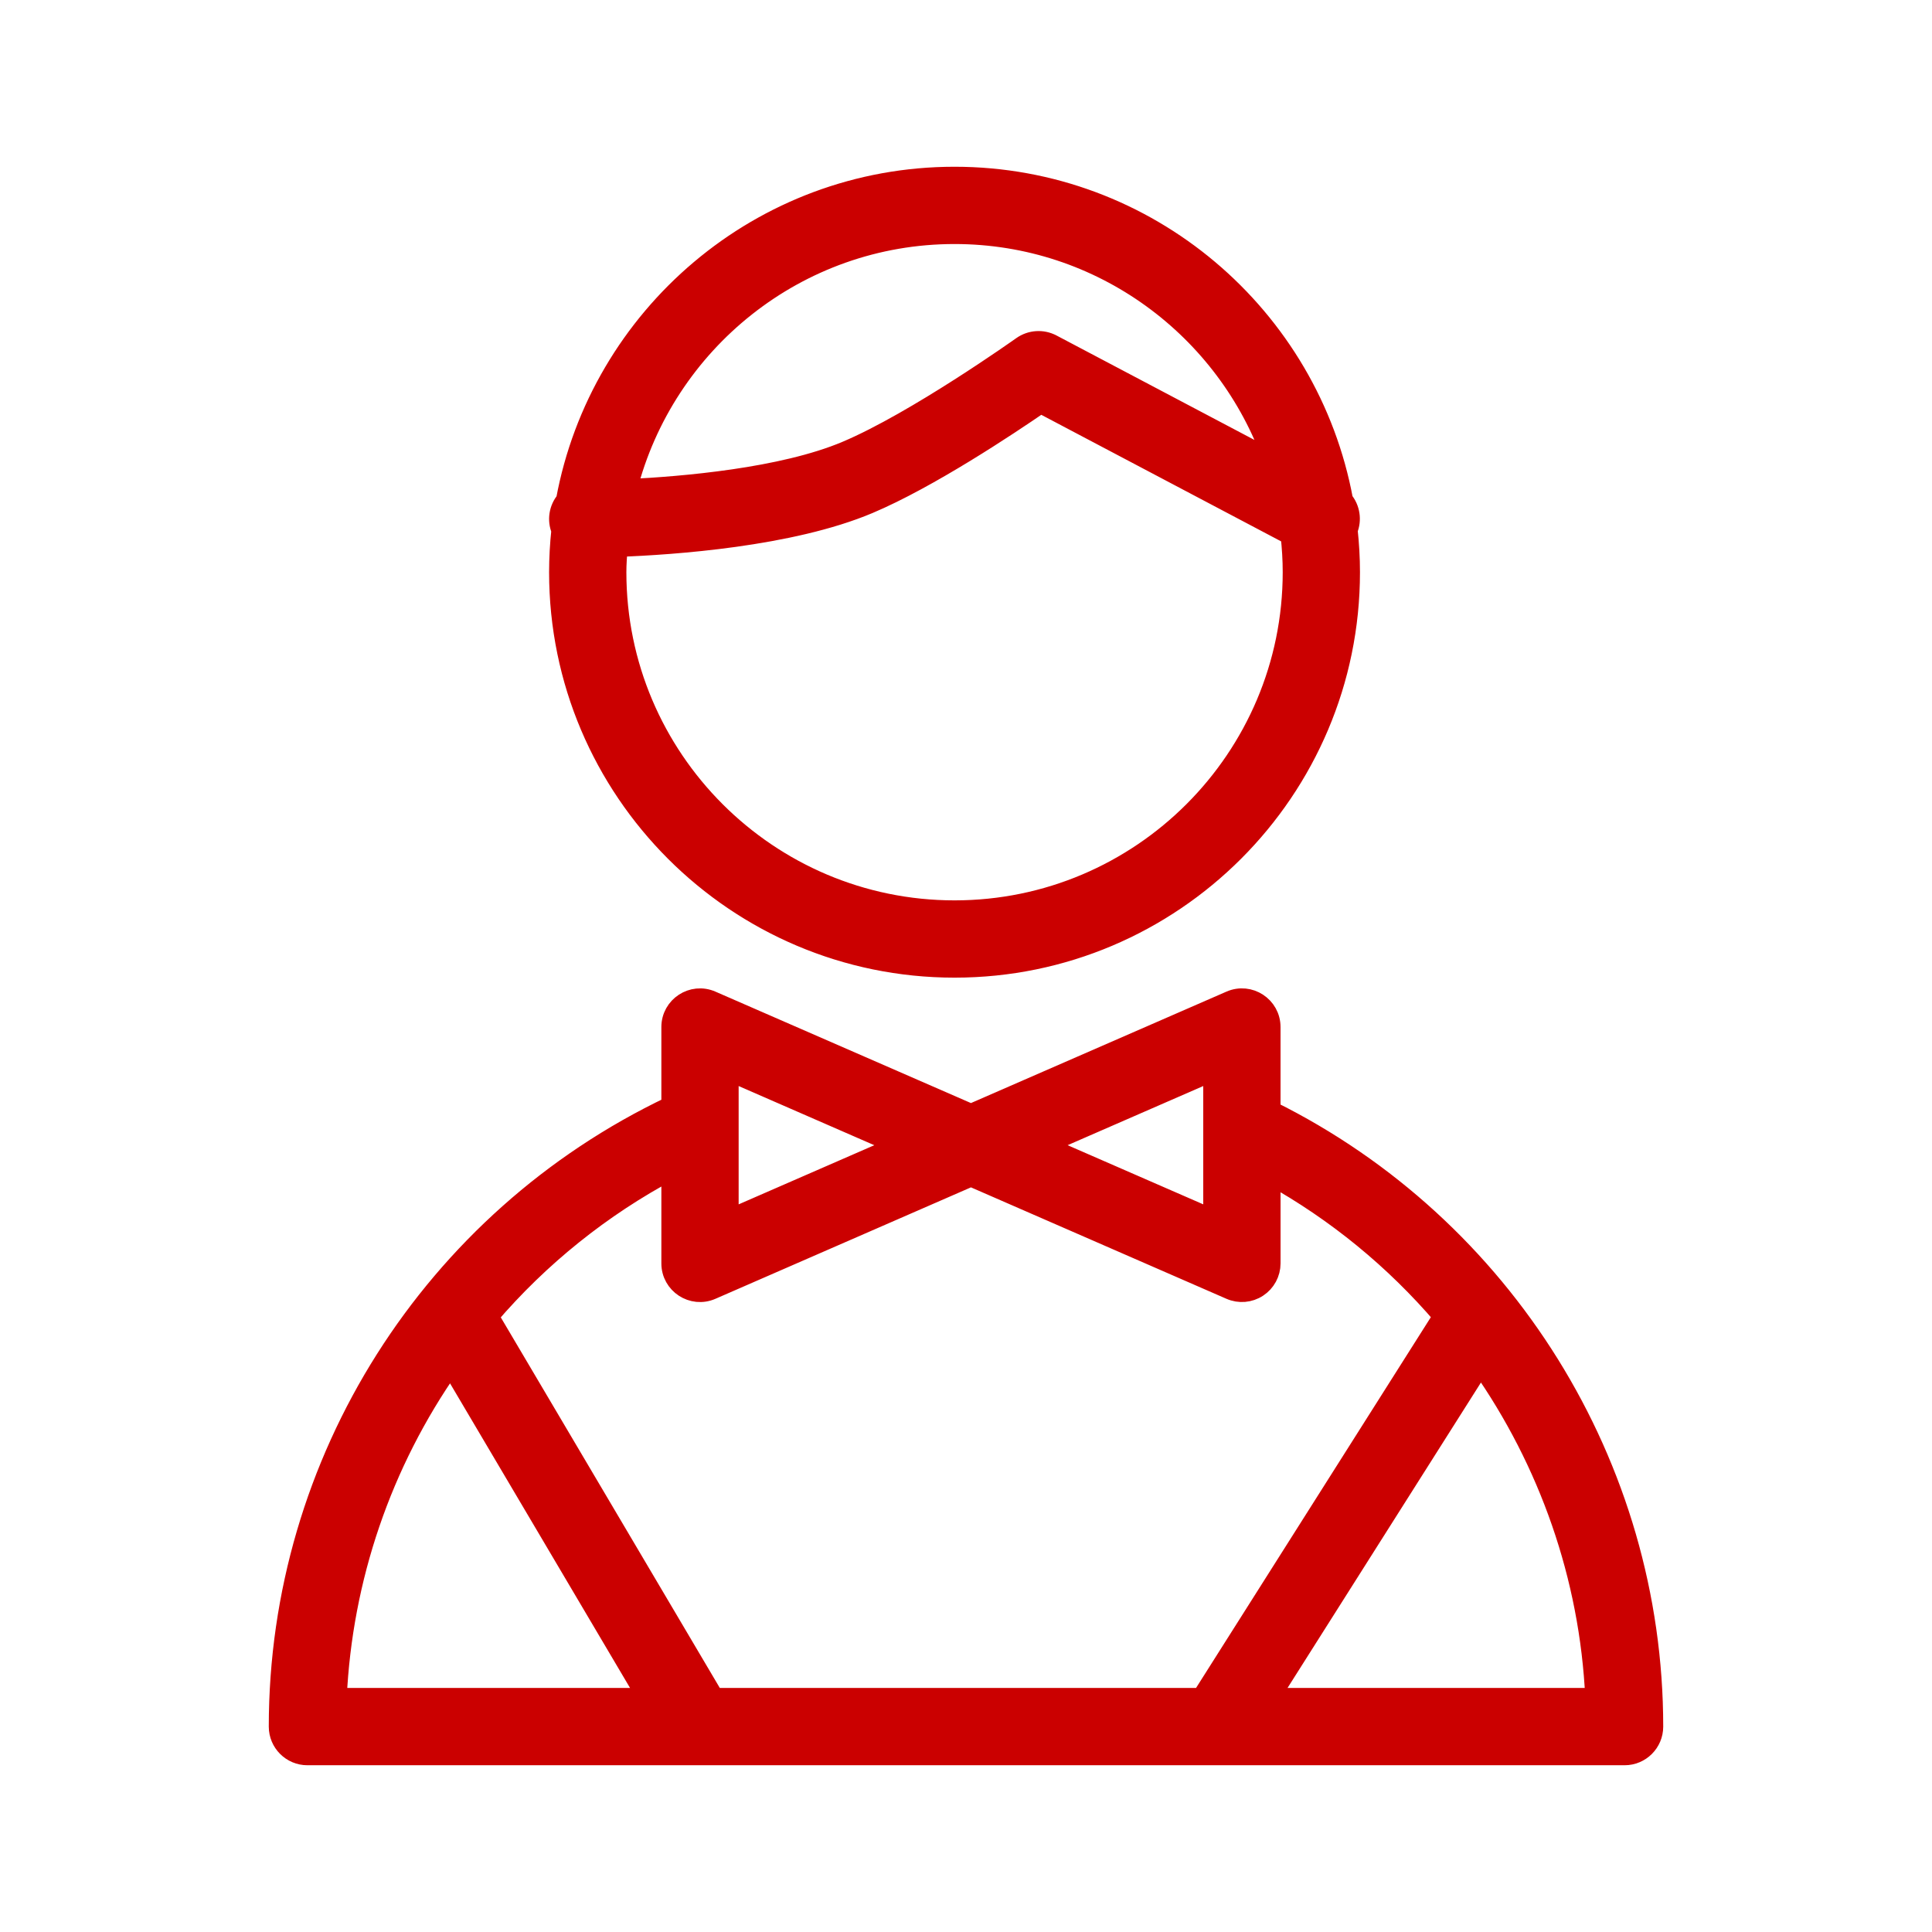 <?xml version="1.0" encoding="UTF-8"?> <svg xmlns="http://www.w3.org/2000/svg" viewBox="0 0 200.00 200.00" data-guides="{&quot;vertical&quot;:[],&quot;horizontal&quot;:[]}"><defs></defs><path fill="#cb0000" stroke="#cb0000" fill-opacity="1" stroke-width="2" stroke-opacity="1" fill-rule="evenodd" id="tSvg1712d4fa1e0" title="Path 7" d="M131.56 114.96C131.56 112.08 131.56 109.2 131.56 106.32C131.562 104.156 129.342 102.703 127.36 103.57C118.411 107.473 109.461 111.377 100.512 115.28C91.562 111.377 82.612 107.473 73.662 103.57C71.681 102.707 69.464 104.159 69.464 106.32C69.464 109.037 69.464 111.755 69.464 114.472C44.726 126.248 28.824 151.232 28.824 178.738C28.824 180.395 30.167 181.738 31.824 181.738C77.275 181.738 122.725 181.738 168.176 181.738C169.833 181.738 171.176 180.395 171.176 178.738C171.176 151.726 155.676 126.926 131.56 114.96ZM125.56 110.9C125.56 116 125.56 121.1 125.56 126.2C119.713 123.65 113.865 121.1 108.018 118.55C113.865 116 119.713 113.45 125.56 110.9ZM93.008 118.552C87.16 121.102 81.312 123.652 75.464 126.202C75.464 121.101 75.464 116.001 75.464 110.9C81.312 113.451 87.16 116.001 93.008 118.552ZM69.464 121.138C69.464 124.353 69.464 127.569 69.464 130.784C69.464 132.946 71.682 134.399 73.664 133.534C82.614 129.631 91.564 125.727 100.514 121.824C109.463 125.727 118.413 129.631 127.362 133.534C128.289 133.94 129.358 133.85 130.204 133.294C131.052 132.74 131.562 131.796 131.562 130.784C131.562 127.754 131.562 124.724 131.562 121.694C138.32 125.458 144.354 130.395 149.38 136.276C149.338 136.334 149.288 136.382 149.248 136.442C140.953 149.54 132.659 162.638 124.364 175.736C107.557 175.736 90.751 175.736 73.944 175.736C66.219 162.665 58.493 149.593 50.768 136.522C50.716 136.434 50.652 136.364 50.592 136.284C55.881 130.1 62.282 124.963 69.464 121.138ZM46.648 141.342C53.424 152.807 60.2 164.273 66.976 175.738C56.282 175.738 45.588 175.738 34.894 175.738C35.469 163.39 39.546 151.46 46.648 141.342ZM131.468 175.736C138.737 164.257 146.007 152.779 153.276 141.3C160.286 151.292 164.524 163.194 165.106 175.738C153.893 175.738 142.681 175.738 131.468 175.736ZM98.814 100.206C121.406 100.206 139.784 81.826 139.784 59.234C139.784 57.754 139.696 56.296 139.542 54.858C139.972 53.826 139.791 52.64 139.072 51.784C135.556 32.742 118.86 18.262 98.814 18.262C78.762 18.262 62.06 32.752 58.55 51.802C57.822 52.658 57.64 53.851 58.078 54.886C57.923 56.33 57.844 57.78 57.842 59.232C57.842 81.826 76.222 100.206 98.814 100.206ZM98.814 94.206C79.53 94.206 63.842 78.518 63.842 59.234C63.842 58.362 63.91 57.506 63.972 56.648C69.67 56.44 81.86 55.598 89.936 52.186C96.134 49.57 104.358 44.096 107.73 41.776C116.342 46.321 124.954 50.865 133.566 55.41C133.704 56.666 133.786 57.94 133.786 59.232C133.786 78.518 118.098 94.206 98.814 94.206ZM98.814 24.262C114.046 24.262 127 34.068 131.784 47.688C124.16 43.665 116.536 39.641 108.912 35.618C107.909 35.088 106.693 35.169 105.77 35.828C105.662 35.906 94.804 43.62 87.6 46.66C80.98 49.456 70.66 50.326 64.964 50.596C68.828 35.484 82.516 24.262 98.814 24.262Z"></path></svg> 